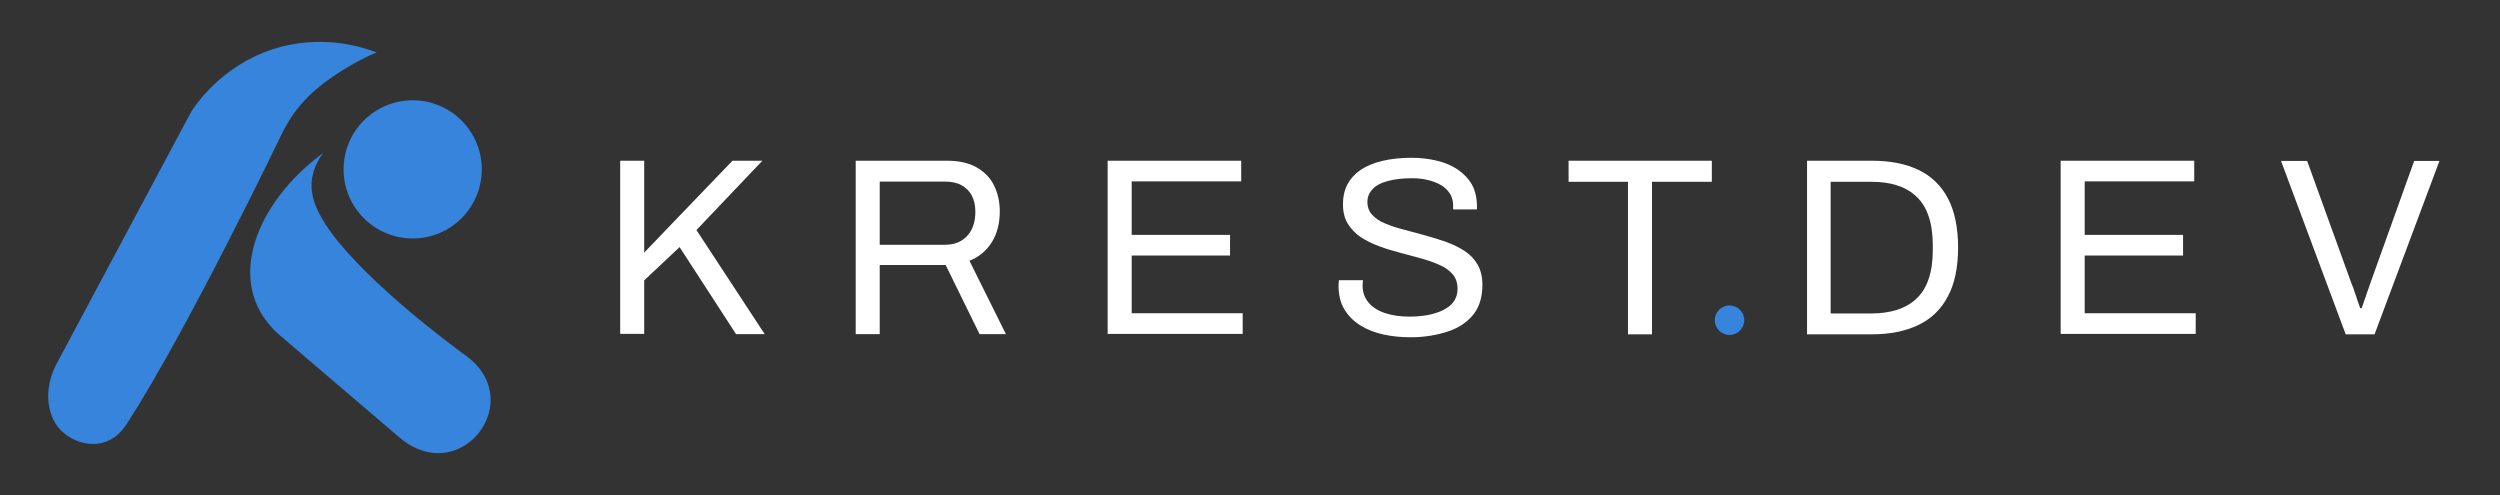 <svg width="202" height="40" viewBox="0 0 202 40" fill="none" xmlns="http://www.w3.org/2000/svg">
<rect x="0" y="0" width="202" height="40" fill="#333333" stroke="none"/>
<path d="M4.562 29.413L15.472 8.987C16.017 8.153 18.366 4.868 22.86 3.745C26.434 2.86 29.362 3.83 30.434 4.238C29.243 4.732 28.323 5.277 27.694 5.668C26.468 6.451 24.596 7.66 23.251 9.923C23.013 10.315 22.86 10.638 22.775 10.809C22.775 10.809 15.183 26.621 10.247 34.247C10.043 34.553 9.532 35.319 8.596 35.677C7.251 36.187 5.872 35.608 5.141 34.979C3.779 33.838 3.455 31.506 4.562 29.413Z" fill="#3684DB"/>
<path d="M39.626 31.966C39.813 34.008 38.349 36.034 36.306 36.511C34.06 37.038 32.34 35.404 32.204 35.285C28.953 32.511 25.685 29.719 22.434 26.945C21.277 25.855 20.766 24.8 20.528 24.034C19.353 20.409 21.566 15.728 26.111 12.357C25.787 12.783 25.379 13.464 25.226 14.366C24.987 15.745 25.549 17.14 26.809 18.86C29.941 23.064 36.596 27.983 37.702 28.783C37.941 28.953 39.455 30.043 39.626 31.966Z" fill="#3684DB"/>
<path d="M33.345 19.268C36.428 19.268 38.928 16.768 38.928 13.685C38.928 10.602 36.428 8.102 33.345 8.102C30.261 8.102 27.762 10.602 27.762 13.685C27.762 16.768 30.261 19.268 33.345 19.268Z" fill="#3684DB"/>
<path d="M50.111 27.013V12.987H52.051V20.409L59.183 12.987H61.6L56.273 18.587L61.787 26.996H59.472L54.911 19.966L52.051 22.655V26.979H50.111V27.013Z" fill="white"/>
<path d="M69.141 27.013V12.987H76.511C77.464 12.987 78.264 13.158 78.894 13.515C79.524 13.872 80 14.349 80.307 14.962C80.613 15.575 80.783 16.289 80.783 17.089C80.783 18.06 80.562 18.894 80.136 19.575C79.694 20.272 79.098 20.766 78.332 21.072L81.277 26.996H79.149L76.409 21.413H71.081V26.996H69.141V27.013ZM71.081 19.779H76.324C77.107 19.779 77.702 19.54 78.145 19.064C78.587 18.587 78.809 17.94 78.809 17.106C78.809 16.596 78.707 16.153 78.519 15.796C78.332 15.438 78.043 15.166 77.685 14.962C77.311 14.758 76.868 14.672 76.324 14.672H71.081V19.779Z" fill="white"/>
<path d="M89.498 27.013V12.987H100.29V14.655H91.439V18.979H99.387V20.647H91.439V25.311H100.409V26.979H89.498V27.013Z" fill="white"/>
<path d="M113.992 27.251C113.226 27.251 112.494 27.183 111.796 27.03C111.098 26.877 110.468 26.638 109.924 26.298C109.379 25.957 108.953 25.532 108.63 25.004C108.307 24.477 108.153 23.813 108.153 23.047C108.153 22.979 108.153 22.911 108.17 22.843C108.17 22.774 108.187 22.706 108.187 22.638H110.128C110.128 22.672 110.128 22.74 110.111 22.826C110.111 22.911 110.094 22.996 110.094 23.064C110.094 23.608 110.264 24.068 110.587 24.46C110.911 24.834 111.37 25.123 111.949 25.311C112.528 25.498 113.192 25.583 113.924 25.583C114.247 25.583 114.587 25.566 114.962 25.515C115.319 25.481 115.677 25.396 116 25.294C116.341 25.192 116.63 25.055 116.902 24.885C117.175 24.715 117.379 24.511 117.532 24.255C117.685 24 117.77 23.694 117.77 23.319C117.77 22.86 117.634 22.468 117.379 22.162C117.107 21.855 116.766 21.6 116.324 21.413C115.881 21.209 115.387 21.038 114.843 20.885C114.298 20.732 113.719 20.579 113.141 20.425C112.562 20.272 111.983 20.102 111.438 19.898C110.894 19.694 110.4 19.455 109.958 19.166C109.515 18.877 109.175 18.502 108.902 18.077C108.63 17.634 108.511 17.106 108.511 16.477C108.511 15.898 108.63 15.37 108.868 14.911C109.107 14.451 109.464 14.06 109.924 13.736C110.4 13.413 110.979 13.175 111.677 13.004C112.375 12.834 113.175 12.749 114.06 12.749C114.792 12.749 115.472 12.834 116.119 12.987C116.749 13.14 117.311 13.379 117.787 13.702C118.264 14.025 118.655 14.434 118.928 14.911C119.2 15.404 119.336 16 119.336 16.681V16.919H117.413V16.613C117.413 16.153 117.277 15.762 116.987 15.421C116.698 15.081 116.307 14.842 115.813 14.672C115.319 14.502 114.758 14.4 114.128 14.4C113.311 14.4 112.63 14.485 112.085 14.638C111.541 14.791 111.132 15.013 110.877 15.319C110.604 15.608 110.485 15.949 110.485 16.306C110.485 16.732 110.621 17.089 110.877 17.362C111.149 17.651 111.489 17.889 111.932 18.06C112.375 18.247 112.868 18.417 113.43 18.553C113.992 18.706 114.553 18.86 115.132 19.013C115.711 19.166 116.272 19.353 116.834 19.54C117.379 19.745 117.889 19.983 118.332 20.272C118.775 20.562 119.132 20.936 119.387 21.379C119.643 21.821 119.779 22.366 119.779 22.996C119.779 23.983 119.541 24.8 119.047 25.413C118.553 26.026 117.889 26.485 117.021 26.774C116.153 27.064 115.132 27.251 113.992 27.251Z" fill="white"/>
<path d="M131.541 27.013V14.689H126.741V12.987H138.315V14.689H133.481V27.013H131.541Z" fill="white"/>
<path d="M146.009 27.013V12.987H151.234C152.698 12.987 153.958 13.226 154.996 13.719C156.034 14.213 156.817 14.962 157.379 16C157.924 17.021 158.213 18.366 158.213 20C158.213 21.6 157.941 22.928 157.379 23.966C156.834 25.004 156.034 25.77 154.996 26.264C153.958 26.758 152.715 27.013 151.234 27.013H146.009ZM147.949 25.328H151.2C151.983 25.328 152.664 25.226 153.277 25.038C153.89 24.834 154.417 24.545 154.843 24.136C155.285 23.728 155.609 23.2 155.83 22.553C156.051 21.906 156.17 21.14 156.17 20.238V19.83C156.17 18.911 156.051 18.111 155.83 17.464C155.609 16.817 155.285 16.289 154.843 15.881C154.417 15.472 153.89 15.166 153.277 14.979C152.664 14.774 151.966 14.689 151.166 14.689H147.915V25.328H147.949Z" fill="white"/>
<path d="M166.502 27.013V12.987H177.294V14.655H168.443V18.979H176.392V20.647H168.443V25.311H177.413V26.979H166.502V27.013Z" fill="white"/>
<path d="M189.532 27.013L184.307 13.004H186.417L190.009 22.928C190.094 23.115 190.179 23.336 190.247 23.575C190.332 23.813 190.417 24.051 190.485 24.289C190.57 24.528 190.639 24.732 190.707 24.902H190.826C190.877 24.732 190.945 24.545 191.03 24.306C191.115 24.068 191.2 23.847 191.268 23.608C191.353 23.37 191.439 23.149 191.507 22.928L195.064 13.004H197.107L191.864 27.013H189.532Z" fill="white"/>
<path d="M139.745 27.064C140.403 27.064 140.936 26.53 140.936 25.872C140.936 25.214 140.403 24.681 139.745 24.681C139.087 24.681 138.553 25.214 138.553 25.872C138.553 26.53 139.087 27.064 139.745 27.064Z" fill="#3684DB"/>
</svg>
